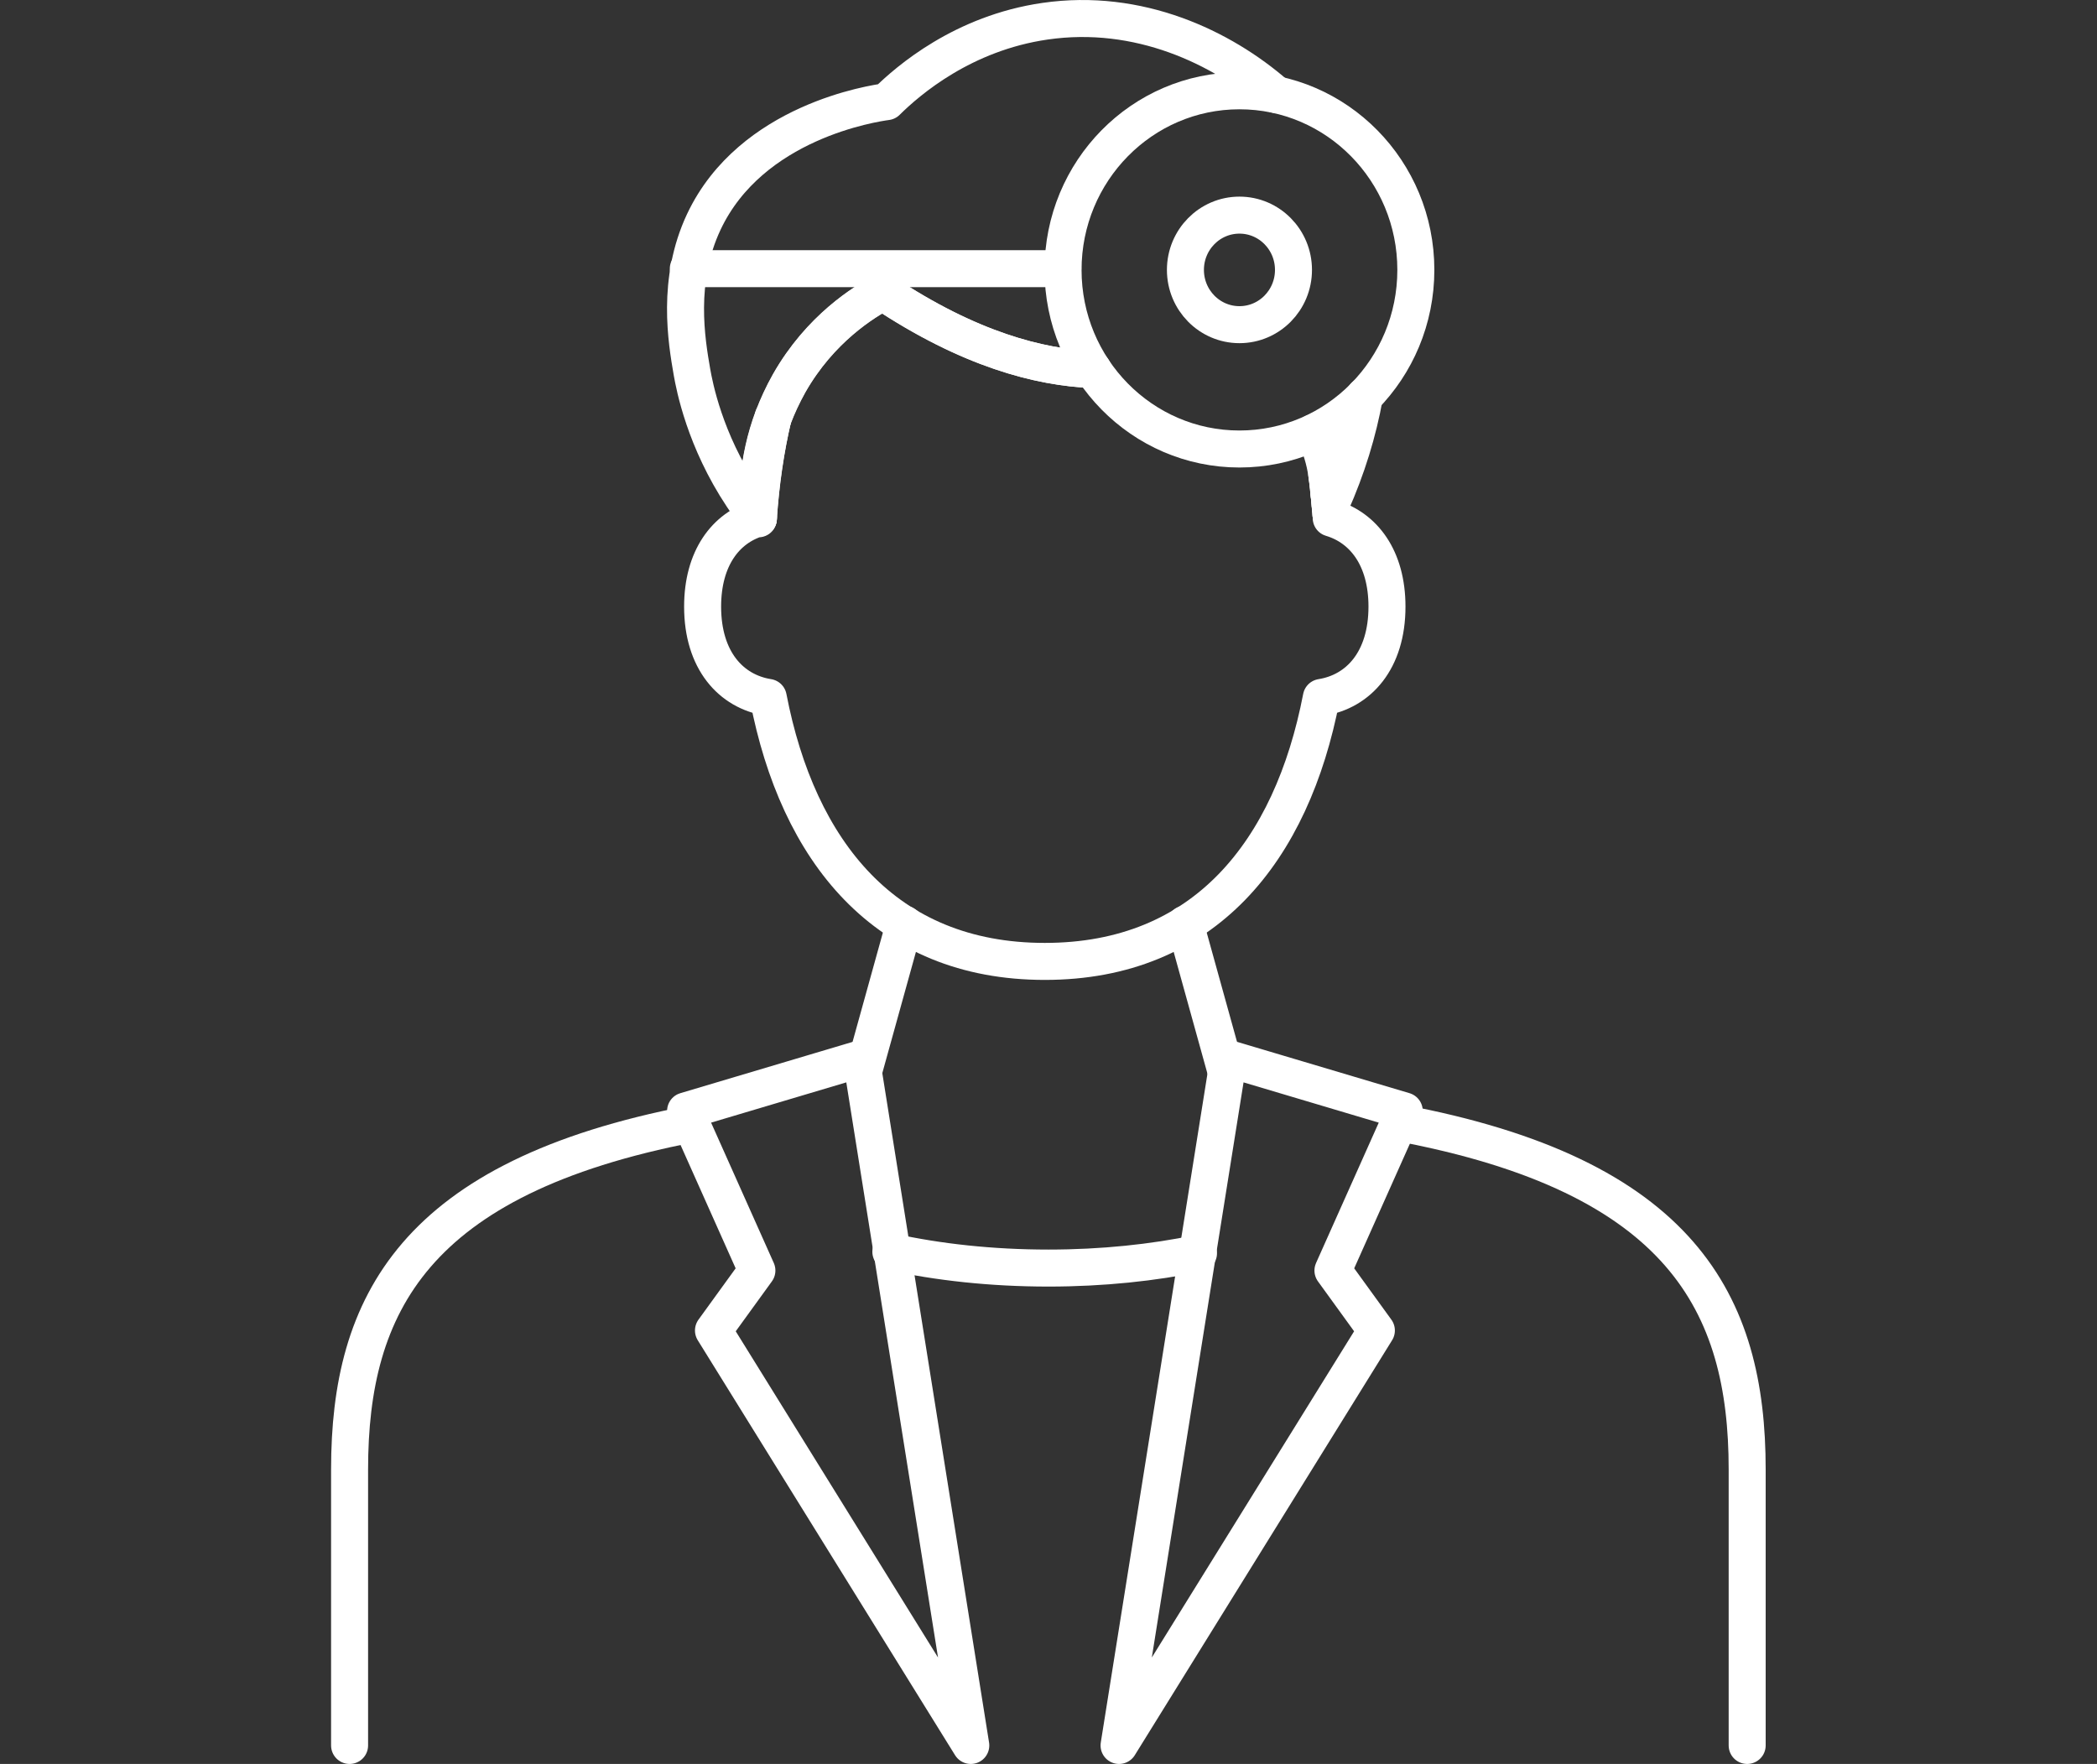<?xml version="1.0" encoding="UTF-8"?>
<svg id="_レイヤー_2" data-name="レイヤー_2" xmlns="http://www.w3.org/2000/svg" viewBox="0 0 85 71.5">
  <rect x="0" y="0" width="85" height="71.5" fill="#333333" stroke="none"/>
  <defs>
    <style>
      .cls-1, .cls-2 {
        fill: none;
      }

      .cls-2 {
        stroke: #fff;
        stroke-linecap: round;
        stroke-linejoin: round;
        stroke-width: 1.5px;
      }
    </style>
  </defs>
  <g id="_レイヤー_1-2" data-name="レイヤー_1">
    <g>
      <g>
        <path class="cls-2" d="M70.82,70.75v-11.19c0-6.73-2.66-11.91-14.11-14.05"/>
        <path class="cls-2" d="M28.02,45.56c-11.23,2.17-13.85,7.32-13.85,14v11.19"/>
      </g>
      <line class="cls-2" x1="27.9" y1="10.89" x2="43.08" y2="10.89"/>
      <g>
        <path class="cls-2" d="M30.74,20.99s0,0,0,0c.1-1.43.3-2.8.6-4.09-.68,1.81-.65,3.39-.61,4.09Z"/>
        <path class="cls-2" d="M44.29,14.98c-2.17-.09-5.01-.82-8.51-3.15-.76.4-2.54,1.49-3.8,3.71-.26.46-.47.92-.64,1.37-.31,1.29-.51,2.66-.6,4.09,0,0,0,0,0,0,0,0,0,.02,0,.03,0,0-.01-.02-.02-.02-1.3.39-2.24,1.61-2.24,3.58,0,2.18,1.15,3.44,2.66,3.68,1.2,6.23,4.74,10.7,11.21,10.7s10.01-4.47,11.21-10.7c1.51-.24,2.66-1.5,2.66-3.68,0-1.98-.95-3.2-2.26-3.59,0-.05,0-.09-.01-.14,0-.12-.02-.23-.03-.35-.02-.21-.04-.42-.06-.62-.02-.22-.05-.45-.08-.66-.08-.59-.26-1.16-.52-1.7"/>
        <path class="cls-2" d="M53.95,20.85s0,0,0,0c0-.14,0-.27,0-.41,0,.02-.02.04-.02.05,0,.12.02.24.03.35Z"/>
        <path class="cls-2" d="M53.92,20.5s0,0,0,0c0,.12.02.23.03.35,0-.12-.02-.24-.03-.35,0,0,0,0,0,0Z"/>
        <path class="cls-2" d="M53.79,19.21s0,0,0,0c.09.41.14.82.16,1.22.65-1.46,1.1-2.93,1.36-4.38"/>
        <path class="cls-2" d="M51.72,3.83c-2.2-1.92-5.57-3.52-9.36-2.97-3.32.48-5.54,2.39-6.42,3.26-.52.07-5.49.8-7.41,4.87-1.12,2.38-.7,4.83-.48,6.1.1.56.51,2.74,2.04,5.04.2.31.42.59.63.87,0,0,.01,0,.02,0-.05-.7-.07-2.28.61-4.09.17-.45.38-.9.64-1.37,1.26-2.22,3.04-3.3,3.8-3.71,3.5,2.33,6.34,3.06,8.51,3.15"/>
        <path class="cls-2" d="M30.74,20.99s-.01,0-.02,0c0,0,.01.02.02.02,0,0,0-.02,0-.03Z"/>
        <path class="cls-2" d="M53.88,20.03s-.01-.1-.02-.15c.02.21.04.41.06.62-.01-.16-.03-.32-.04-.47,0,0,0,0,0,0Z"/>
        <path class="cls-2" d="M53.88,20.03s0,0,0,0c.02.16.03.31.04.47,0-.02.02-.04.02-.05-.02-.4-.07-.81-.16-1.22.04.27.07.53.09.81Z"/>
        <path class="cls-2" d="M53.93,20.5c-.01-.16-.03-.31-.04-.47.02.16.03.32.04.47,0,0,0,0,0,0,0,0,0,0,0,0Z"/>
        <path class="cls-2" d="M53.79,19.22s0,0,0,0c.03.22.05.44.08.66,0,.05.01.1.02.15-.03-.27-.06-.54-.09-.81Z"/>
      </g>
      <path class="cls-2" d="M36.11,50.74c1.91.42,4.08.66,6.39.66,2.19,0,4.25-.22,6.08-.6"/>
      <line class="cls-2" x1="36.66" y1="37.46" x2="34.99" y2="43.48"/>
      <line class="cls-2" x1="49.71" y1="43.48" x2="48.04" y2="37.46"/>
      <path class="cls-2" d="M28.92,53.93l1.76-2.43-2.89-6.47,7.12-2.12,4.44,27.84-10.43-16.82ZM55.79,53.93l-1.76-2.43,2.89-6.47-7.12-2.12-4.44,27.84,10.43-16.82Z"/>
      <ellipse class="cls-2" cx="50.24" cy="10.94" rx="7.15" ry="7.26"/>
      <ellipse class="cls-2" cx="50.24" cy="10.94" rx="2.19" ry="2.22"/>
    </g>
    <rect class="cls-1" y=".75" width="85" height="70"/>
  </g>
</svg>